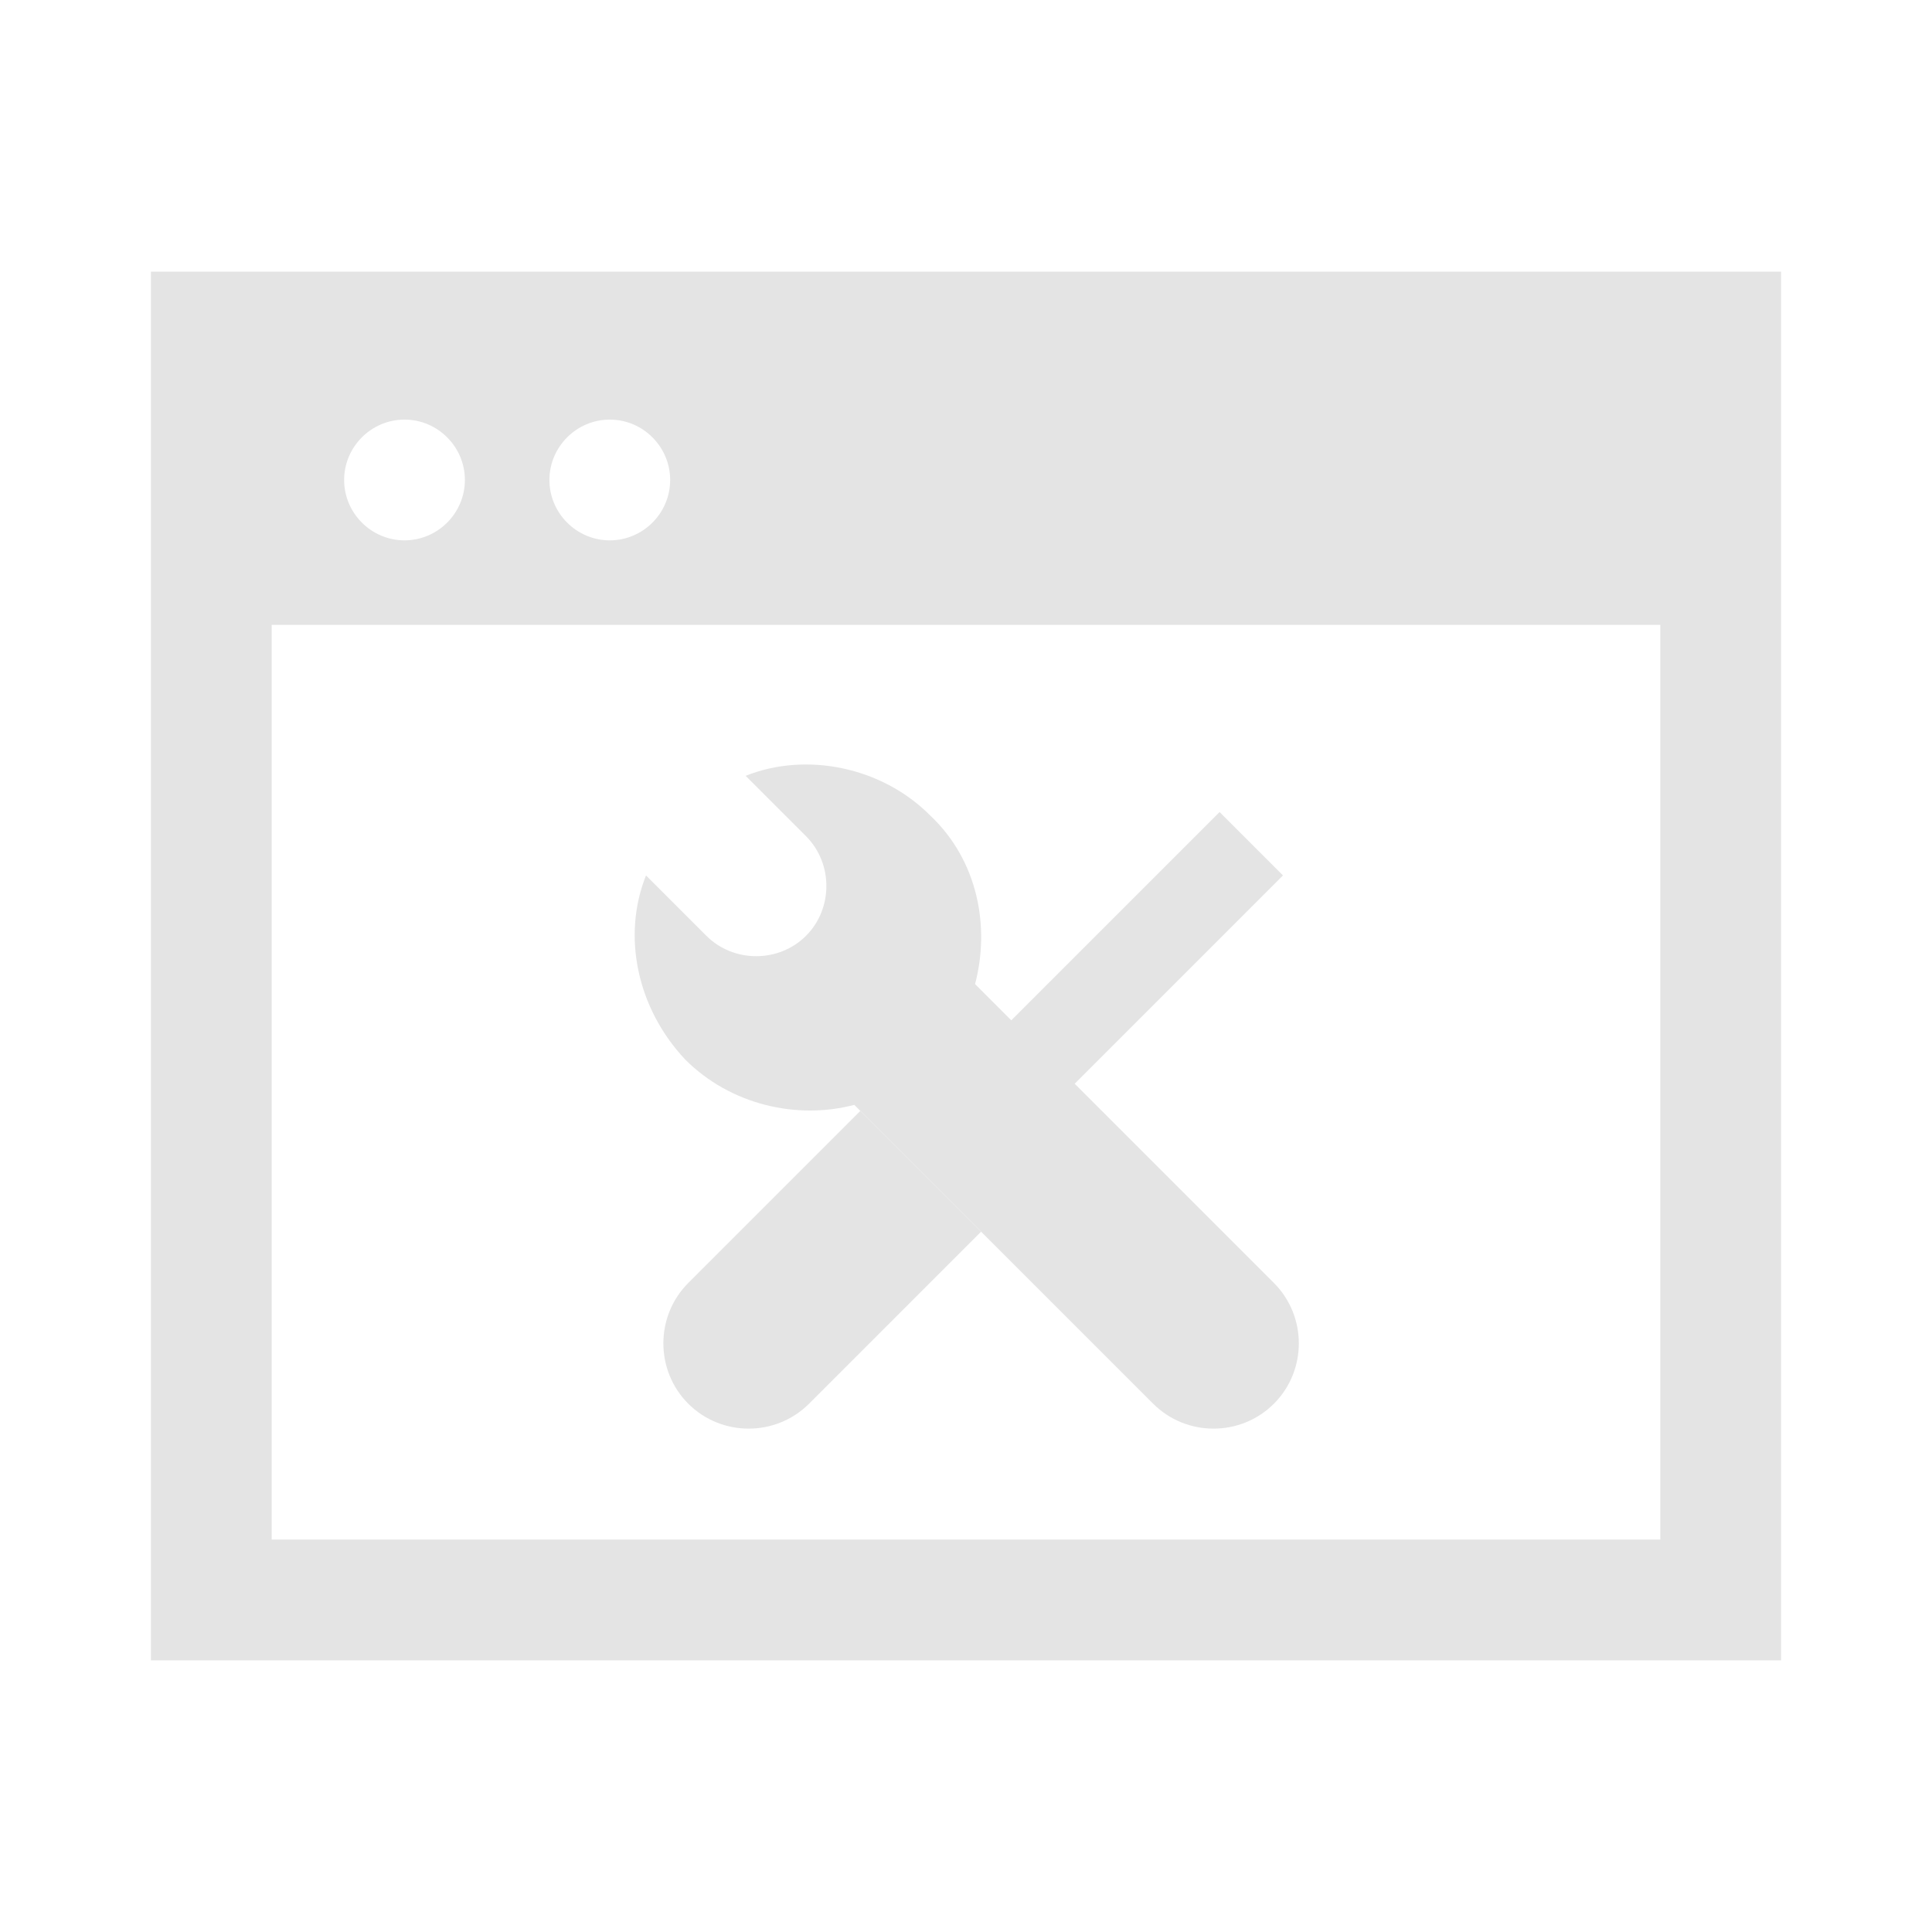 <svg id="SvgjsSvg1011" width="288" height="288" xmlns="http://www.w3.org/2000/svg" version="1.1" xmlns:xlink="http://www.w3.org/1999/xlink" xmlns:svgjs="http://svgjs.com/svgjs"><defs id="SvgjsDefs1012"></defs><g id="SvgjsG1013"><svg xmlns="http://www.w3.org/2000/svg" width="288" height="288" enable-background="new 0 0 64 64" viewBox="0 0 64 64"><path d="M5,9v46h54V9H5z M22.2,15.9c0,1.1-0.9,2-2,2s-2-0.9-2-2c0-1.1,0.9-2,2-2S22.2,14.8,22.2,15.9z M15.4,15.9c0,1.1-0.9,2-2,2    c-1.1,0-2-0.9-2-2c0-1.1,0.9-2,2-2C14.5,13.9,15.4,14.8,15.4,15.9z M9,51V20.7h46V51H9z" fill="#e4e4e4" class="color000 svgShape"></path><path d="M35.6,35.9l6.9-6.9l-2.1-2.1l-6.9,6.9l-1.2-1.2c0.5-1.9,0.1-4.1-1.5-5.6c-1.6-1.6-4.1-2.1-6.1-1.3l2,2    c0.9,0.9,0.9,2.4,0,3.3c-0.9,0.9-2.4,0.9-3.3,0l-2-2c-0.8,2-0.3,4.4,1.3,6.1c1.5,1.5,3.7,2,5.6,1.5l9.9,9.9c1.1,1.1,2.9,1.1,4,0    s1.1-2.9,0-4L35.6,35.9z" fill="#e4e4e4" class="color000 svgShape"></path><path d="M22.8,42.5c-1.1,1.1-1.1,2.9,0,4s2.9,1.1,4,0l5.7-5.7l-4-4L22.8,42.5z" fill="#e4e4e4" class="color000 svgShape"></path></svg></g></svg>